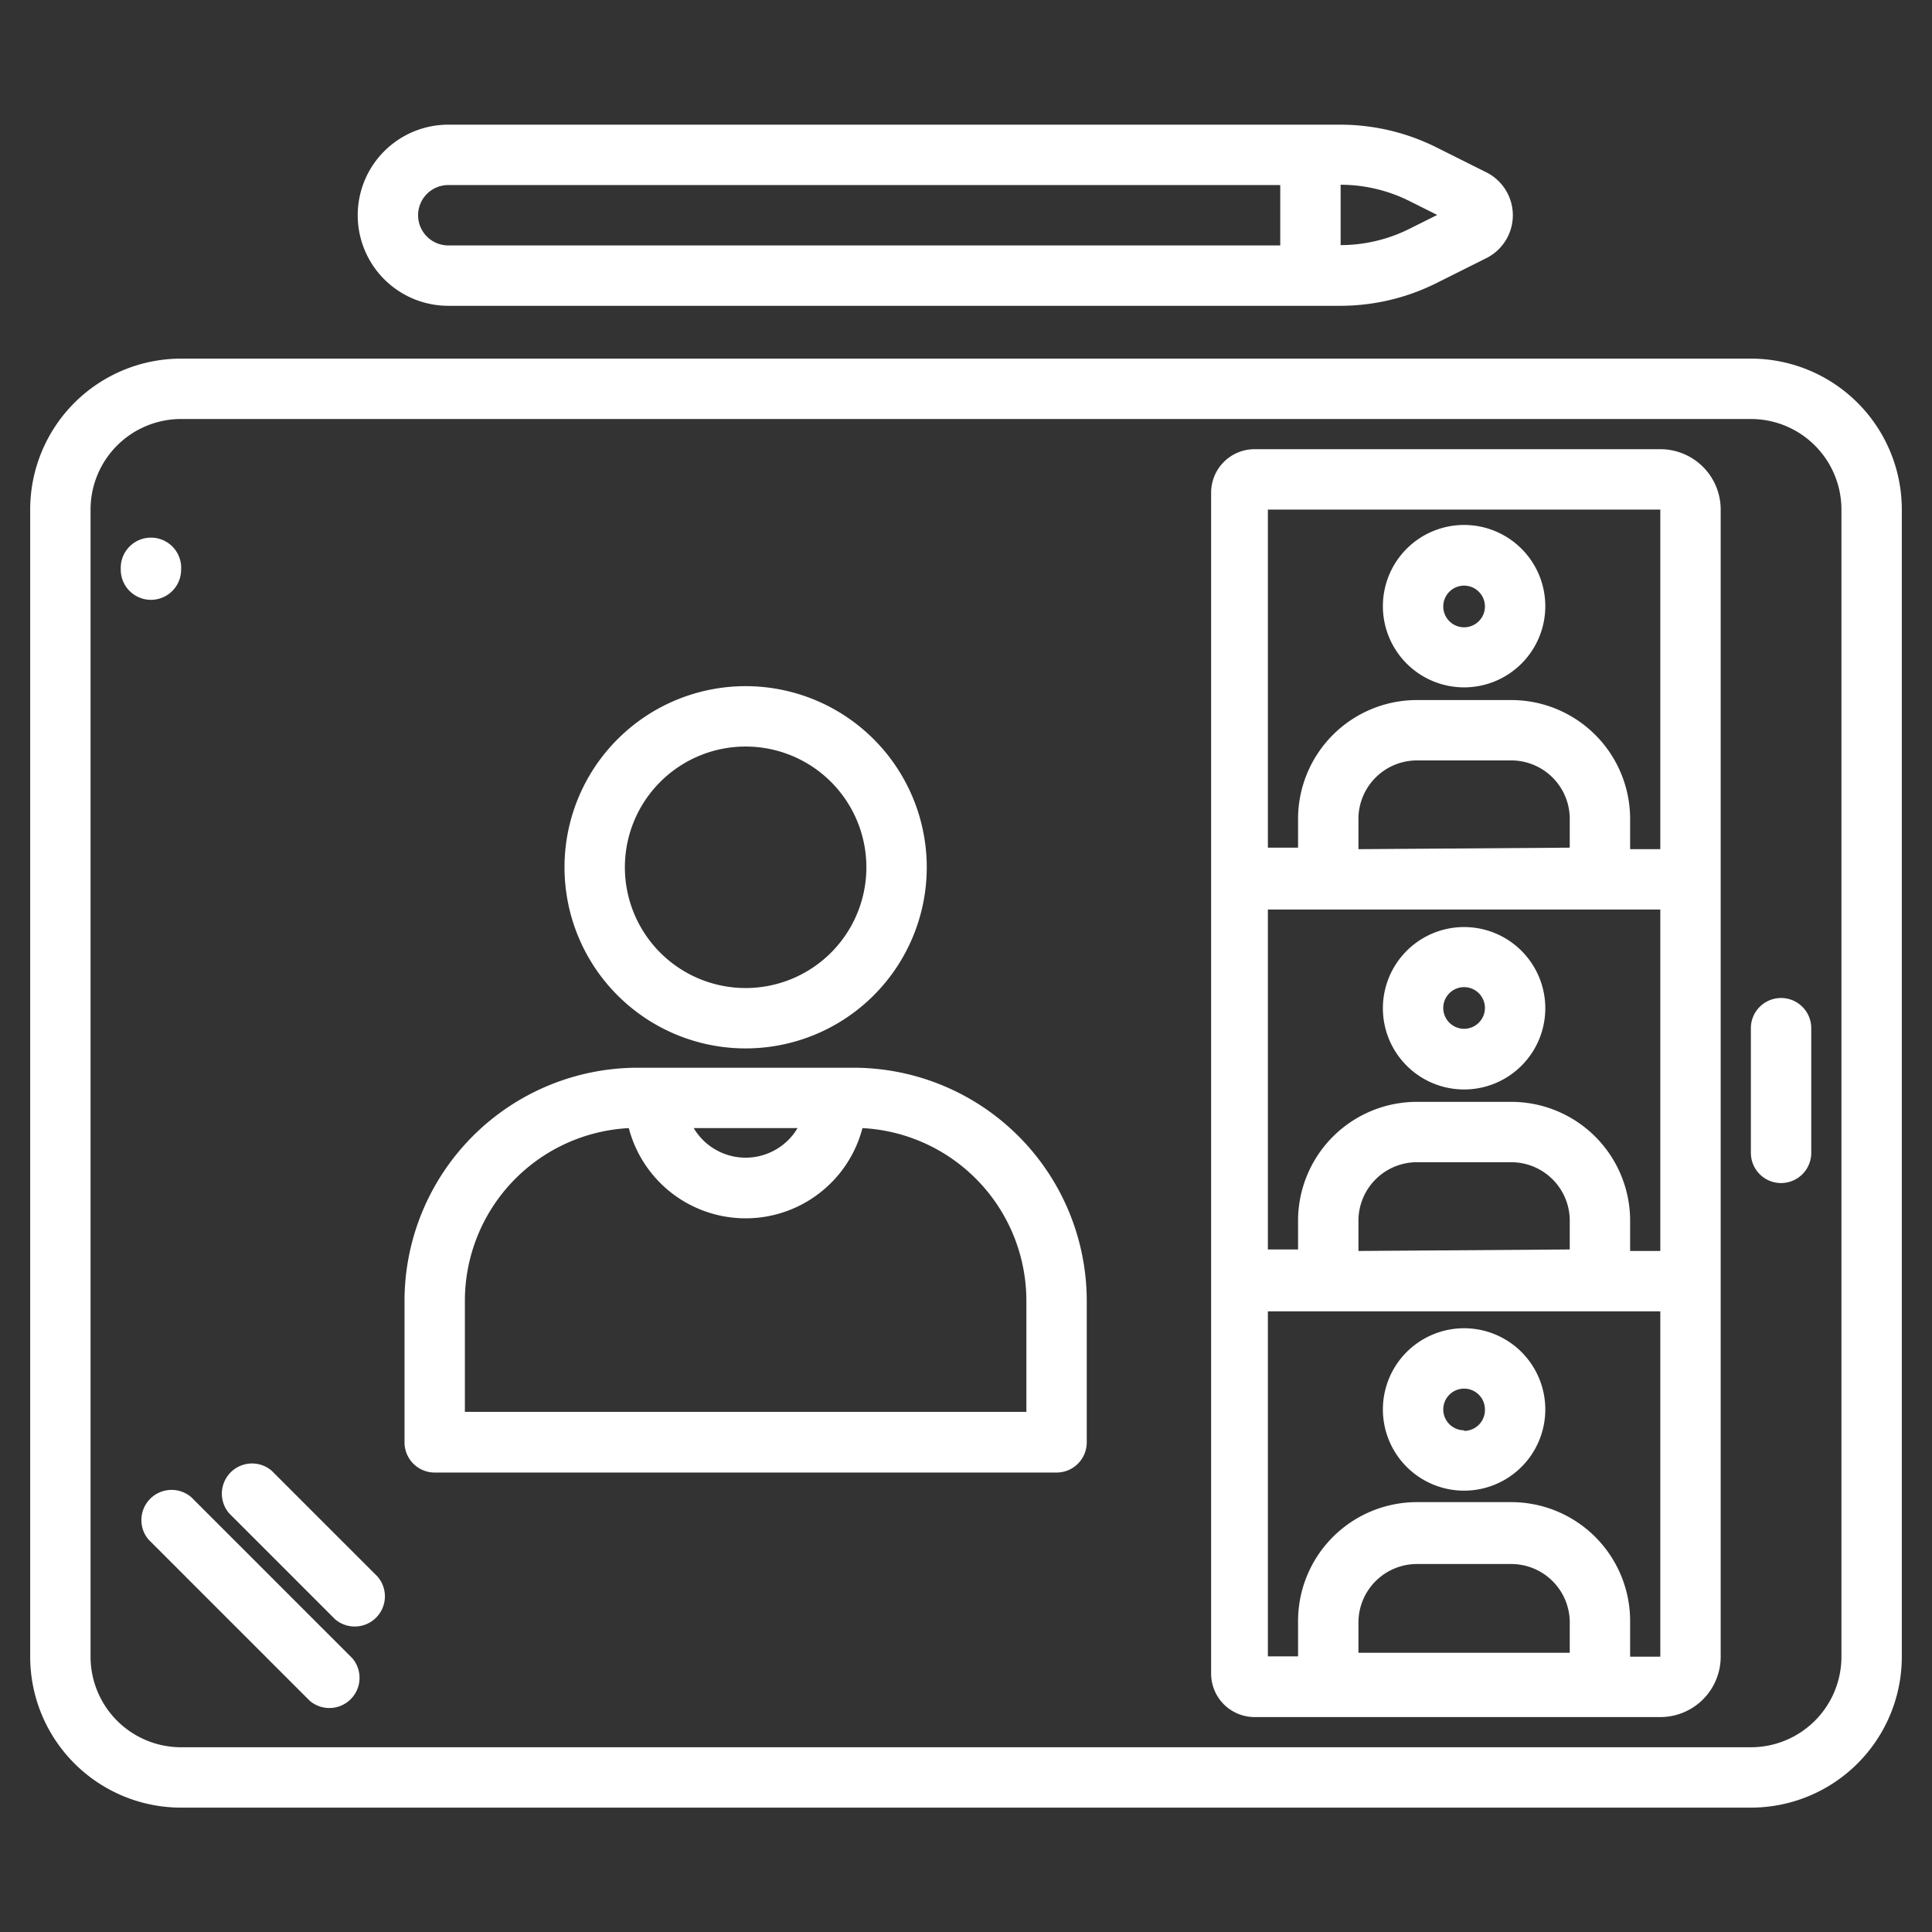 <svg xmlns="http://www.w3.org/2000/svg" version="1.1" xmlns:xlink="http://www.w3.org/1999/xlink" xmlns:svgjs="http://svgjs.com/svgjs" width="512" height="512" x="0" y="0" viewBox="0 0 64 64" style="enable-background:new 0 0 512 512" xml:space="preserve" class=""><rect x="0" y="0" width="64" height="64" fill="#333333" stroke="none"/><g><path d="M5 17.81a1 1 0 0 0-1 1v.06a1 1 0 0 0 1 1 1 1 0 0 0 1-1 1 1 0 0 0-1-1.06Z" fill="#ffffff" data-original="#000000" class=""></path><path d="M58 11.88H6a5 5 0 0 0-5 5v38a5 5 0 0 0 5 5h52a5 5 0 0 0 5-5v-38a5 5 0 0 0-5-5Zm3 43a3 3 0 0 1-3 3H6a3 3 0 0 1-3-3v-38a3 3 0 0 1 3-3h52a3 3 0 0 1 3 3ZM14.85 10.13h29.56a7.13 7.13 0 0 0 3.17-.75l1.66-.83a1.59 1.59 0 0 0 0-2.84l-1.66-.83a7.13 7.13 0 0 0-3.17-.75H14.85a3 3 0 0 0 0 6Zm31.84-3.47.92.46-.92.46a5.13 5.13 0 0 1-2.28.54v-2a5.12 5.12 0 0 1 2.28.54Zm-31.84-.53h27.56v2H14.85a1 1 0 0 1 0-2Z" fill="#ffffff" data-original="#000000" class=""></path><path d="M28.28 35.37h-7.16a7.73 7.73 0 0 0-7.72 7.72v4.69a1 1 0 0 0 1 1H35a1 1 0 0 0 1-1v-4.7a7.73 7.73 0 0 0-7.72-7.71Zm-1.86 2a2 2 0 0 1-3.44 0Zm7.58 9.4H15.4v-3.69a5.73 5.73 0 0 1 5.43-5.71 4 4 0 0 0 7.74 0A5.73 5.73 0 0 1 34 43.08ZM24.7 34.73a6 6 0 1 0-6-6 6 6 0 0 0 6 6Zm0-10a4 4 0 1 1-4 4 4 4 0 0 1 4-4ZM48.5 22.77a2.69 2.69 0 1 0-2.69-2.69 2.69 2.69 0 0 0 2.69 2.69Zm0-3.37a.69.69 0 1 1-.69.69.69.69 0 0 1 .69-.69ZM48.5 30.71a2.69 2.69 0 1 0 2.69 2.69 2.69 2.69 0 0 0-2.69-2.69Zm0 3.37a.69.69 0 1 1 .69-.69.69.69 0 0 1-.69.69ZM48.5 44a2.69 2.69 0 1 0 2.69 2.69A2.69 2.69 0 0 0 48.5 44Zm0 3.38a.69.69 0 1 1 .69-.69.69.69 0 0 1-.69.71ZM11.67 54.93 6.34 49.6A1 1 0 0 0 4.92 51l5.34 5.34a1 1 0 0 0 1.41-1.41ZM11.1 53.64a1 1 0 0 0 1.41-1.41L9 48.72a1 1 0 0 0-1.41 1.41ZM59 33.06a1 1 0 0 0-1 1v4.13a1 1 0 0 0 2 0v-4.13a1 1 0 0 0-1-1Z" fill="#ffffff" data-original="#000000" class=""></path><path d="M55 14.88H41.56a1.44 1.44 0 0 0-1.44 1.44v39.12a1.44 1.44 0 0 0 1.44 1.44H55a2 2 0 0 0 2-2v-38a2 2 0 0 0-2-2Zm-3 39.87h-7v-1a1.94 1.94 0 0 1 1.94-1.94h3.13A1.94 1.94 0 0 1 52 53.7Zm3 .13h-1V53.7a3.94 3.94 0 0 0-3.94-3.94h-3.12A3.94 3.94 0 0 0 43 53.7v1.17h-1V43.44h13ZM45 41.44v-1a1.94 1.94 0 0 1 1.94-1.94h3.13A1.94 1.94 0 0 1 52 40.39v1Zm10 0h-1v-1a3.94 3.94 0 0 0-3.94-3.94h-3.12A3.94 3.94 0 0 0 43 40.39v1h-1V30.13h13ZM45 28.13v-1a1.94 1.94 0 0 1 1.94-1.94h3.13A1.94 1.94 0 0 1 52 27.08v1Zm10 0h-1v-1a3.94 3.94 0 0 0-3.94-3.94h-3.12A3.94 3.94 0 0 0 43 27.08v1h-1v-11.2h13Z" fill="#ffffff" data-original="#000000" class=""></path></g></svg>